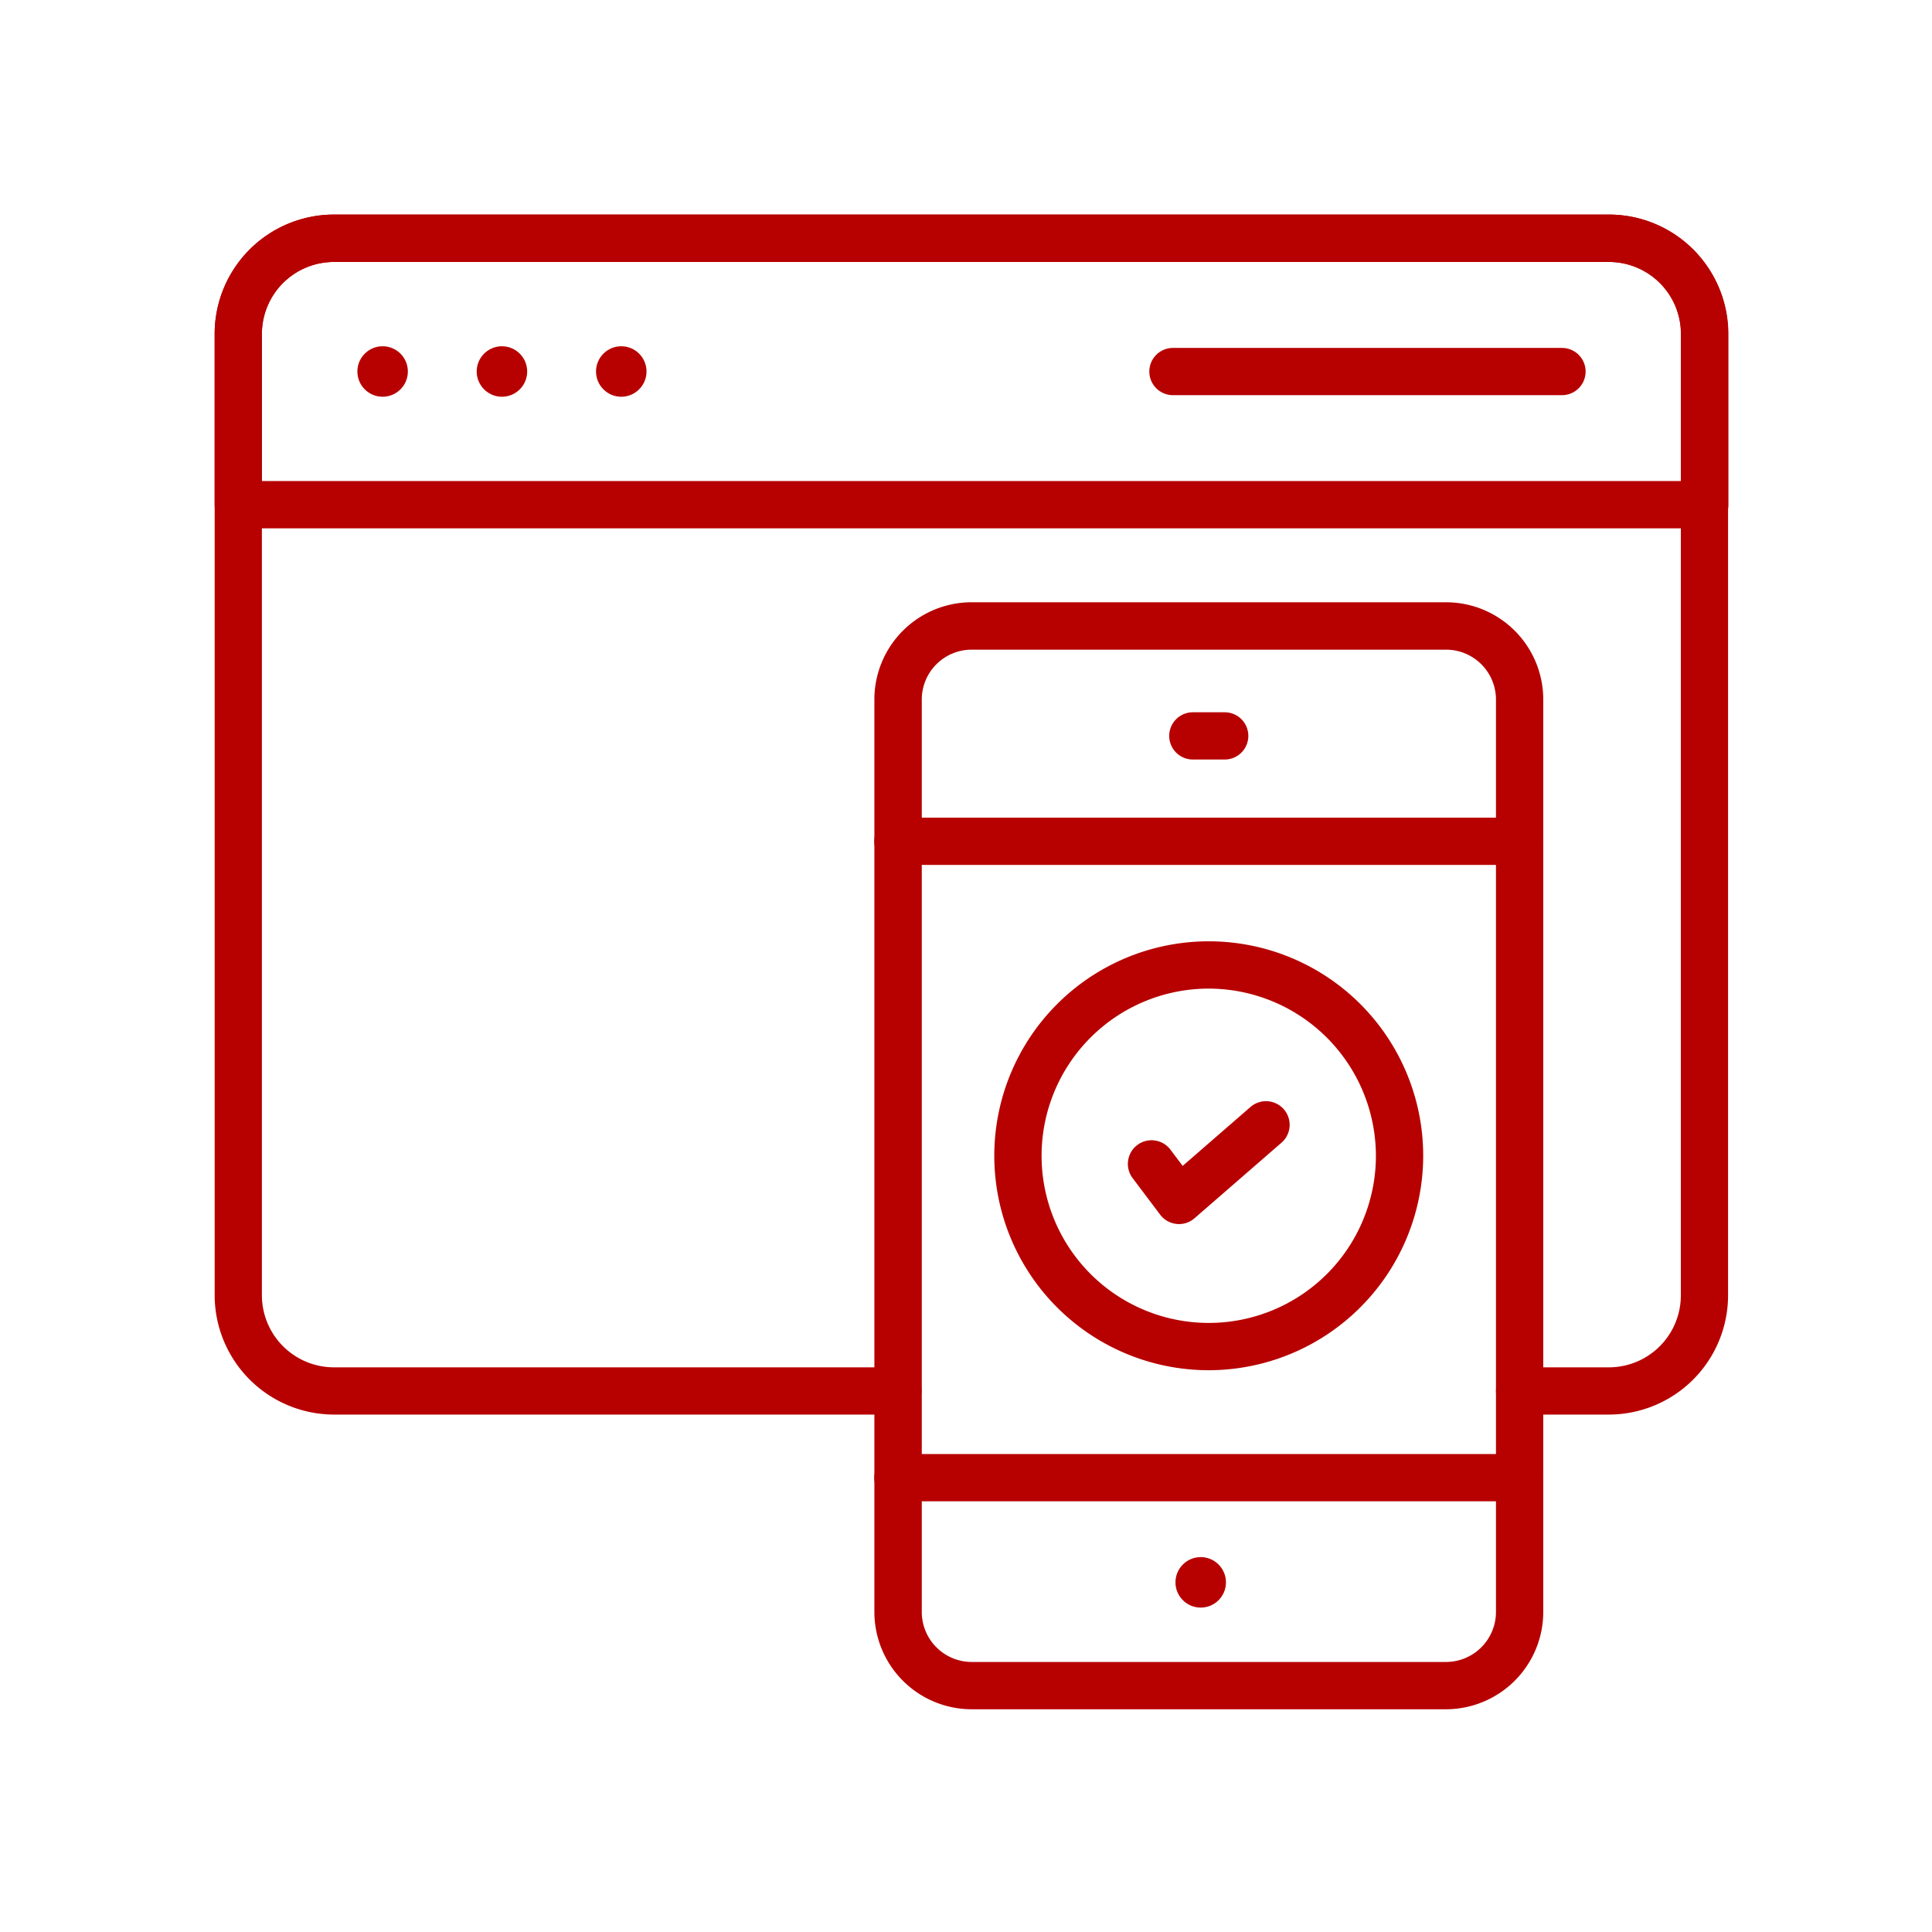 <svg xmlns="http://www.w3.org/2000/svg" xmlns:xlink="http://www.w3.org/1999/xlink" width="90" height="90" viewBox="0 0 90 90"><defs><clipPath id="clip-System_Architecture_Design"><rect width="90" height="90"></rect></clipPath></defs><g id="System_Architecture_Design" data-name="System Architecture Design" clip-path="url(#clip-System_Architecture_Design)"><g id="Group_93" data-name="Group 93" transform="translate(10 10)"><g id="Group_74" data-name="Group 74" transform="translate(0 0)"><path id="Path_256" data-name="Path 256" d="M66.955,58.3H62.789a1.1,1.1,0,0,1,0-2.2h4.166A3.353,3.353,0,0,0,70.3,52.743V7.949a3.345,3.345,0,0,0-3.341-3.342H7.561A3.354,3.354,0,0,0,4.2,7.949V52.743A3.361,3.361,0,0,0,7.561,56.1H33.827a1.1,1.1,0,1,1,0,2.2H7.561A5.567,5.567,0,0,1,2,52.743V7.949A5.559,5.559,0,0,1,7.561,2.4H66.955A5.551,5.551,0,0,1,72.5,7.949V52.743A5.558,5.558,0,0,1,66.955,58.3Z" transform="translate(-2 -2.404)" fill="#b70000"></path></g><g id="Group_75" data-name="Group 75" transform="translate(0 0)"><path id="Path_257" data-name="Path 257" d="M71.412,17.016H3.1a1.1,1.1,0,0,1-1.1-1.1V7.949A5.559,5.559,0,0,1,7.561,2.4H66.955a5.567,5.567,0,0,1,5.56,5.561v7.949A1.1,1.1,0,0,1,71.412,17.016ZM4.2,14.812H70.311V7.965a3.361,3.361,0,0,0-3.356-3.357H7.561A3.354,3.354,0,0,0,4.2,7.949Z" transform="translate(-2 -2.404)" fill="#b70000"></path></g><g id="Group_81" data-name="Group 81" transform="translate(6.648 6.13)"><g id="Group_76" data-name="Group 76" transform="translate(36.89 0.074)"><path id="Path_258" data-name="Path 258" d="M60.742,10.239H42.618a1.1,1.1,0,1,1,0-2.2H60.742a1.1,1.1,0,0,1,0,2.2Z" transform="translate(-41.516 -8.035)" fill="#b70000"></path></g><g id="Group_80" data-name="Group 80"><g id="Group_77" data-name="Group 77"><ellipse id="Ellipse_4" data-name="Ellipse 4" cx="1.176" cy="1.176" rx="1.176" ry="1.176" fill="#b70000"></ellipse></g><g id="Group_78" data-name="Group 78" transform="translate(5.558)"><ellipse id="Ellipse_5" data-name="Ellipse 5" cx="1.176" cy="1.176" rx="1.176" ry="1.176" fill="#b70000"></ellipse></g><g id="Group_79" data-name="Group 79" transform="translate(11.117)"><ellipse id="Ellipse_6" data-name="Ellipse 6" cx="1.176" cy="1.176" rx="1.176" ry="1.176" fill="#b70000"></ellipse></g></g></g><g id="Group_82" data-name="Group 82" transform="translate(42.541 41.3)"><path id="Path_259" data-name="Path 259" d="M42.994,45.611c-.039,0-.076,0-.116-.006a1.1,1.1,0,0,1-.764-.433l-1.281-1.7a1.1,1.1,0,0,1,1.76-1.327l.57.756,3.16-2.745a1.1,1.1,0,1,1,1.444,1.664l-4.05,3.518A1.1,1.1,0,0,1,42.994,45.611Z" transform="translate(-40.611 -39.889)" fill="#b70000"></path></g><g id="Group_91" data-name="Group 91" transform="translate(30.726 18.056)"><g id="Group_83" data-name="Group 83" transform="translate(13.739 5.121)"><path id="Path_260" data-name="Path 260" d="M44.944,25.644H43.459a1.1,1.1,0,1,1,0-2.2h1.485a1.1,1.1,0,0,1,0,2.2Z" transform="translate(-42.357 -23.44)" fill="#b70000"></path></g><g id="Group_90" data-name="Group 90" transform="translate(0 0)"><g id="Group_84" data-name="Group 84" transform="translate(14.032 44.48)"><ellipse id="Ellipse_7" data-name="Ellipse 7" cx="1.176" cy="1.176" rx="1.176" ry="1.176" fill="#b70000"></ellipse></g><g id="Group_89" data-name="Group 89"><g id="Group_88" data-name="Group 88"><g id="Group_85" data-name="Group 85" transform="translate(0.006)"><path id="Path_261" data-name="Path 261" d="M56.525,70.36H34.418a4.536,4.536,0,0,1-4.526-4.537V23.317a4.53,4.53,0,0,1,4.526-4.525H56.525a4.531,4.531,0,0,1,4.526,4.525V65.823A4.537,4.537,0,0,1,56.525,70.36ZM34.418,21A2.324,2.324,0,0,0,32.1,23.317V65.823a2.33,2.33,0,0,0,2.323,2.334H56.525a2.331,2.331,0,0,0,2.323-2.334V23.317A2.325,2.325,0,0,0,56.525,21Z" transform="translate(-29.892 -18.792)" fill="#b70000"></path></g><g id="Group_86" data-name="Group 86" transform="translate(0 10.034)"><path id="Path_262" data-name="Path 262" d="M59.953,30.1H30.989a1.1,1.1,0,0,1,0-2.2H59.953a1.1,1.1,0,0,1,0,2.2Z" transform="translate(-29.887 -27.899)" fill="#b70000"></path></g><g id="Group_87" data-name="Group 87" transform="translate(0 39.676)"><path id="Path_263" data-name="Path 263" d="M59.953,57.007H30.989a1.1,1.1,0,0,1,0-2.2H59.953a1.1,1.1,0,0,1,0,2.2Z" transform="translate(-29.887 -54.803)" fill="#b70000"></path></g></g></g></g></g><g id="Group_92" data-name="Group 92" transform="translate(36.319 33.849)"><path id="Path_264" data-name="Path 264" d="M44.96,53.107a9.99,9.99,0,1,1,9.983-9.983A10,10,0,0,1,44.96,53.107Zm0-17.777a7.787,7.787,0,1,0,7.78,7.794A7.8,7.8,0,0,0,44.96,35.33Z" transform="translate(-34.964 -33.126)" fill="#b70000"></path></g></g></g></svg>